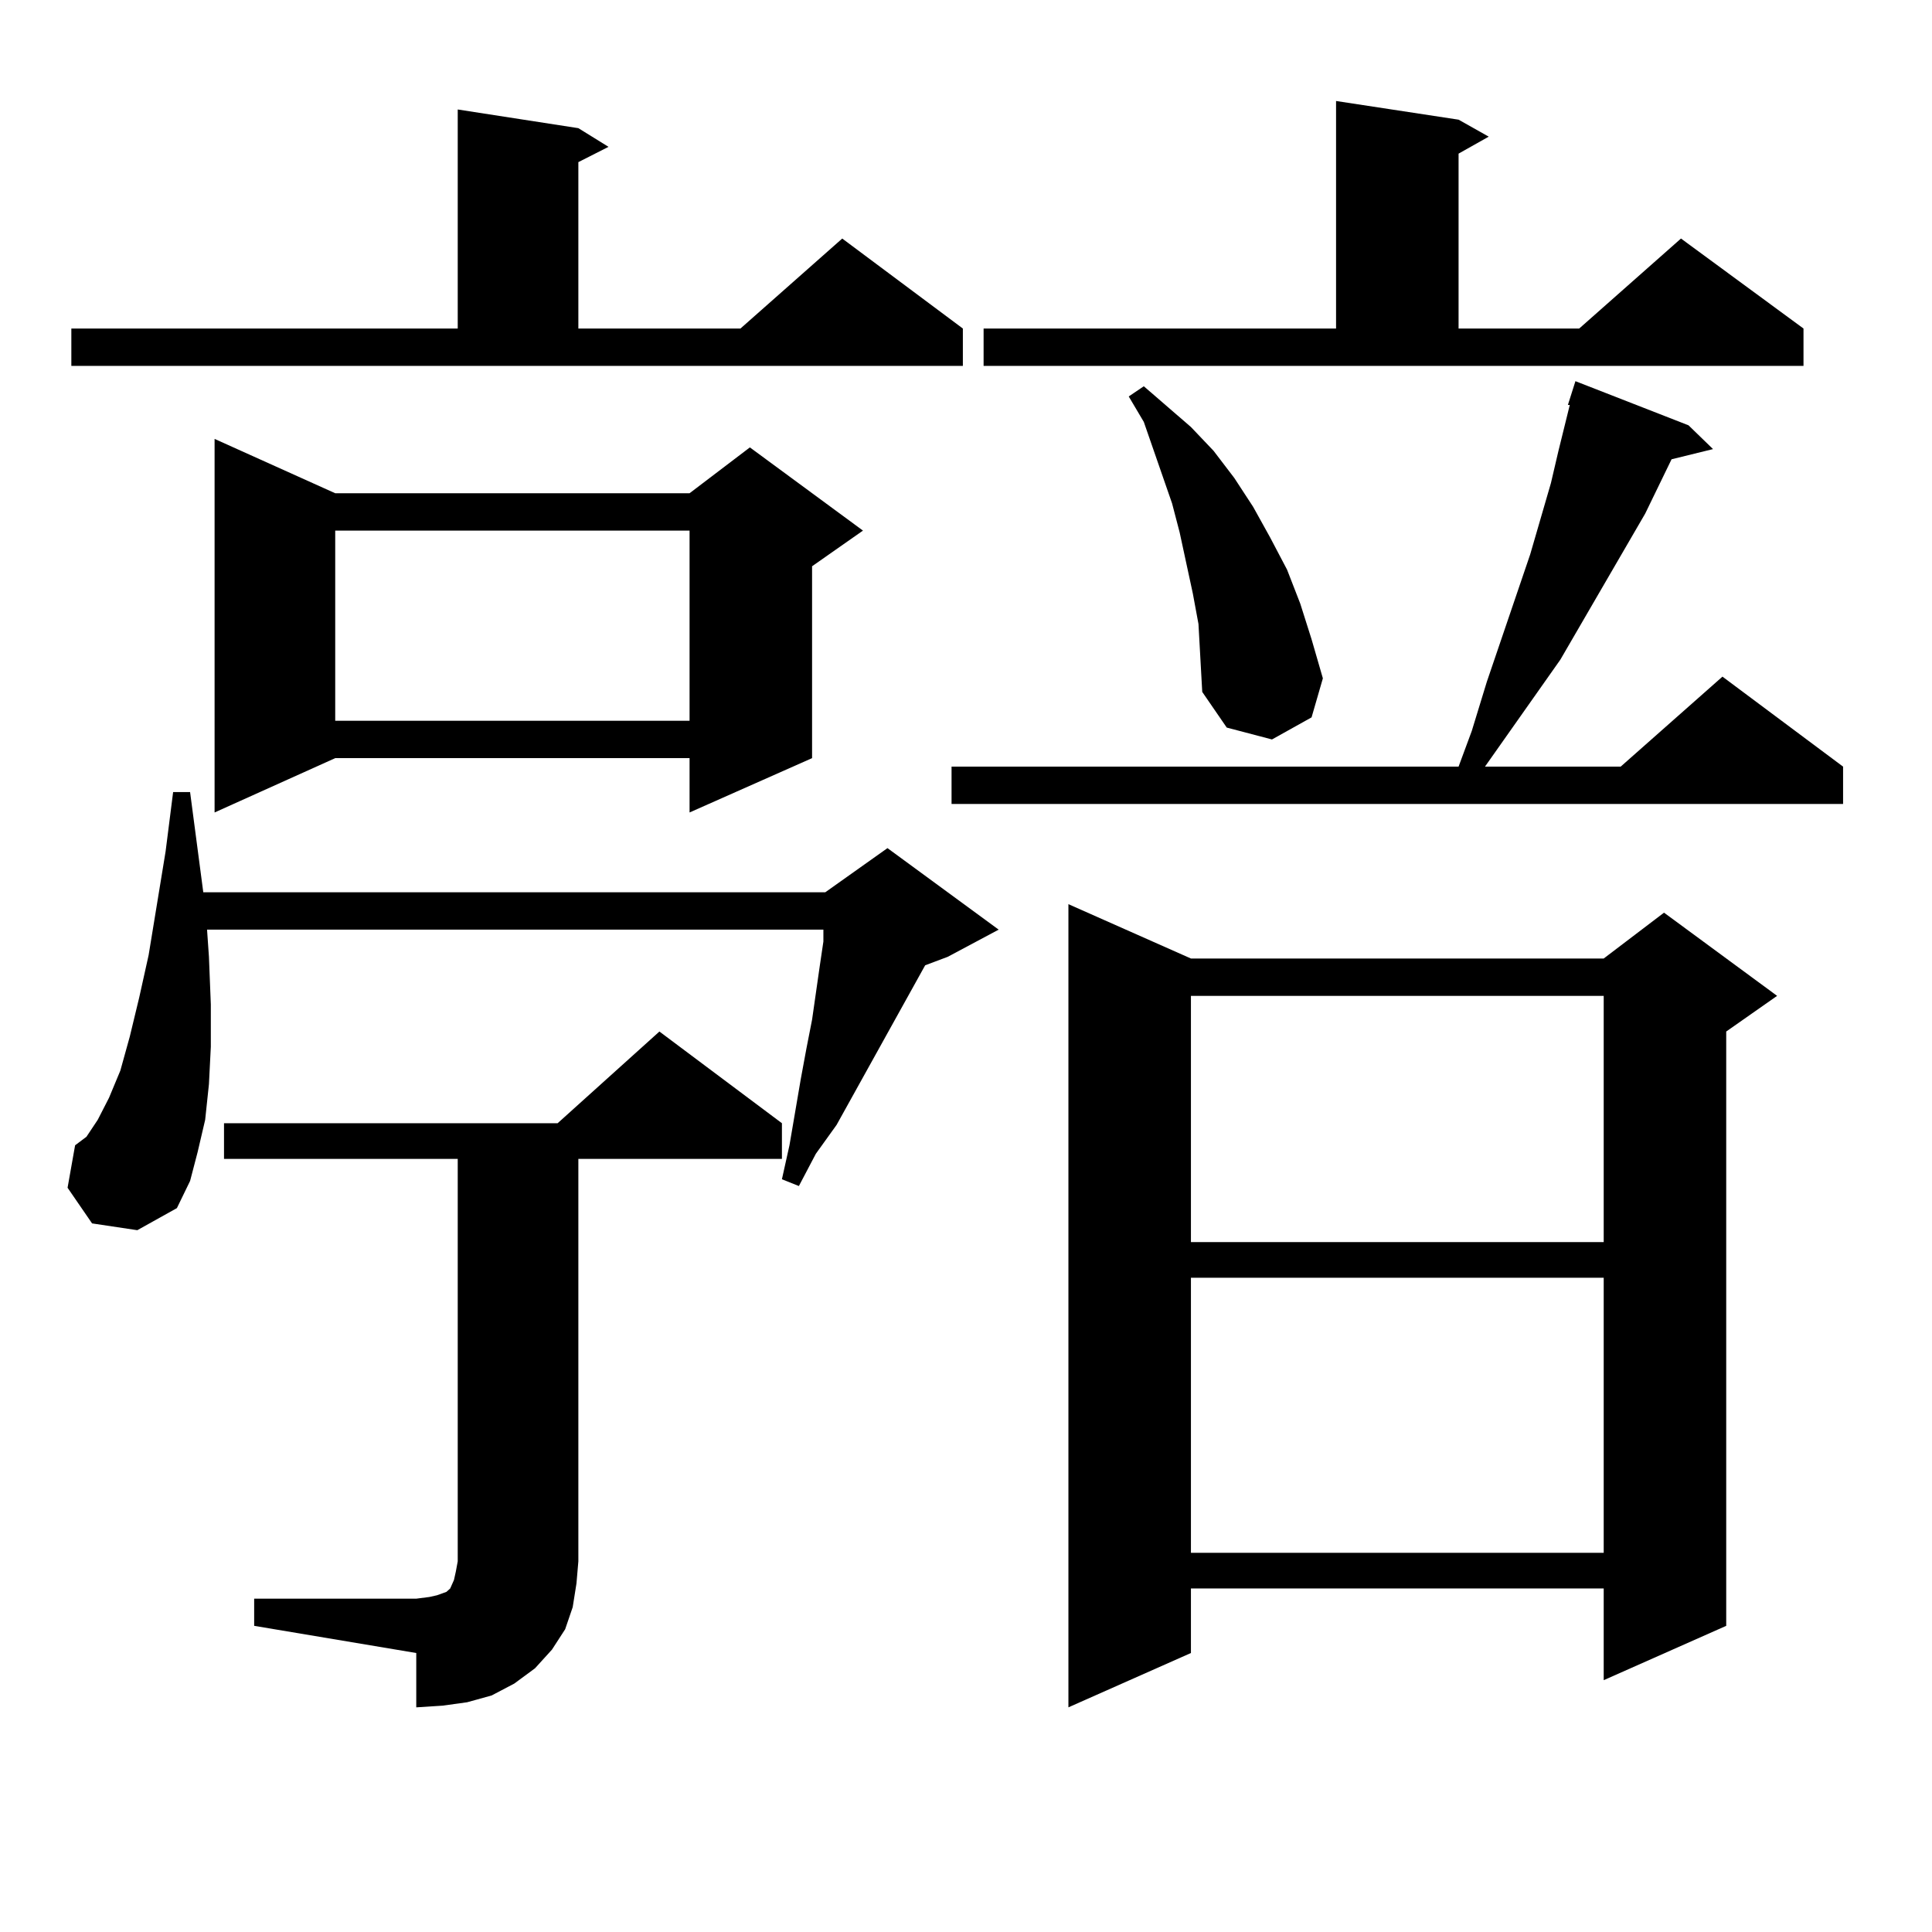 <?xml version="1.0" encoding="utf-8"?>
<!-- Generator: Adobe Illustrator 16.0.0, SVG Export Plug-In . SVG Version: 6.00 Build 0)  -->
<!DOCTYPE svg PUBLIC "-//W3C//DTD SVG 1.1//EN" "http://www.w3.org/Graphics/SVG/1.1/DTD/svg11.dtd">
<svg version="1.1" id="图层_1" xmlns="http://www.w3.org/2000/svg" xmlns:xlink="http://www.w3.org/1999/xlink" x="0px" y="0px"
	 width="1000px" height="1000px" viewBox="0 0 1000 1000" enable-background="new 0 0 1000 1000" xml:space="preserve">
<path d="M47.657,633.23l-12.683-18.457l3.902-21.973l5.854-4.395l5.854-8.789l5.854-11.426l5.854-14.063l4.878-17.578l4.878-20.215
	l4.878-21.973l8.78-53.613l3.902-30.762h8.78l6.829,51.855H427.16l32.194-22.852l57.56,42.188l-26.341,14.063l-11.707,4.395
	l-29.268,52.734l-16.585,29.883l-10.731,14.941l-8.78,16.699l-8.78-3.516l3.902-17.578l5.854-34.277l2.927-15.82l2.927-14.941
	l3.902-27.246l1.951-13.184v-6.152H107.168l0.976,14.063l0.976,24.609v21.973l-0.976,19.336l-1.951,18.457l-3.902,16.699
	l-3.902,14.941l-6.829,14.063l-20.487,11.426L47.657,633.23z M36.926,170.047h199.995V56.668l62.438,9.668l15.609,9.668
	l-15.609,7.91v86.133h83.9l52.682-46.582l62.438,46.582v19.336H36.926V170.047z M173.508,255.301h183.41l31.219-23.73l58.535,43.066
	l-26.341,18.457v99.316l-63.413,28.125V392.41h-183.41l-62.438,28.125V227.176L173.508,255.301z M131.558,827.469h83.9l6.829-0.879
	l3.902-0.879l4.878-1.758l1.951-1.758l1.951-4.395l0.976-4.395l0.976-5.273V599.832H115.948v-18.457h172.679l52.682-47.461
	l63.413,47.461v18.457H299.358v208.301l-0.976,11.426l-1.951,12.305l-3.902,11.426l-6.829,10.547l-8.78,9.668l-10.731,7.91
	l-11.707,6.152l-12.683,3.516l-12.683,1.758l-13.658,0.879v-28.125l-83.9-14.063V827.469z M173.508,274.637v98.438h183.41v-98.438
	H173.508z M873.979,220.145l12.683,12.305l-21.463,5.273l-13.658,28.125l-43.901,75.586l-39.023,55.371h70.242l52.682-46.582
	l62.438,46.582v19.336H492.524v-19.336h262.433l6.829-18.457l7.805-25.488l22.438-65.918l10.731-36.914l3.902-16.699l5.854-23.73
	h-0.976l3.902-12.305L873.979,220.145z M509.109,170.047h182.435V52.273l63.413,9.668l15.609,8.789l-15.609,8.789v90.527h62.438
	l52.682-46.582l63.413,46.582v19.336h-424.38V170.047z M616.424,496.121h213.653l31.219-23.73l58.535,43.066l-26.341,18.457v307.617
	l-63.413,28.125v-47.461H616.424v33.398l-63.413,28.125V467.996L616.424,496.121z M620.326,322.977l-2.927-15.82l-6.829-31.641
	l-3.902-14.941l-14.634-42.188l-7.805-13.184l7.805-5.273l24.39,21.094l11.707,12.305l10.731,14.063l9.756,14.941l8.78,15.82
	l8.78,16.699l6.829,17.578l5.854,18.457l5.854,20.215l-5.854,20.215l-20.487,11.426l-23.414-6.152l-12.683-18.457l-0.976-17.578
	L620.326,322.977z M616.424,515.457v127.441h213.653V515.457H616.424z M616.424,661.355v142.383h213.653V661.355H616.424z"/>
</svg>
